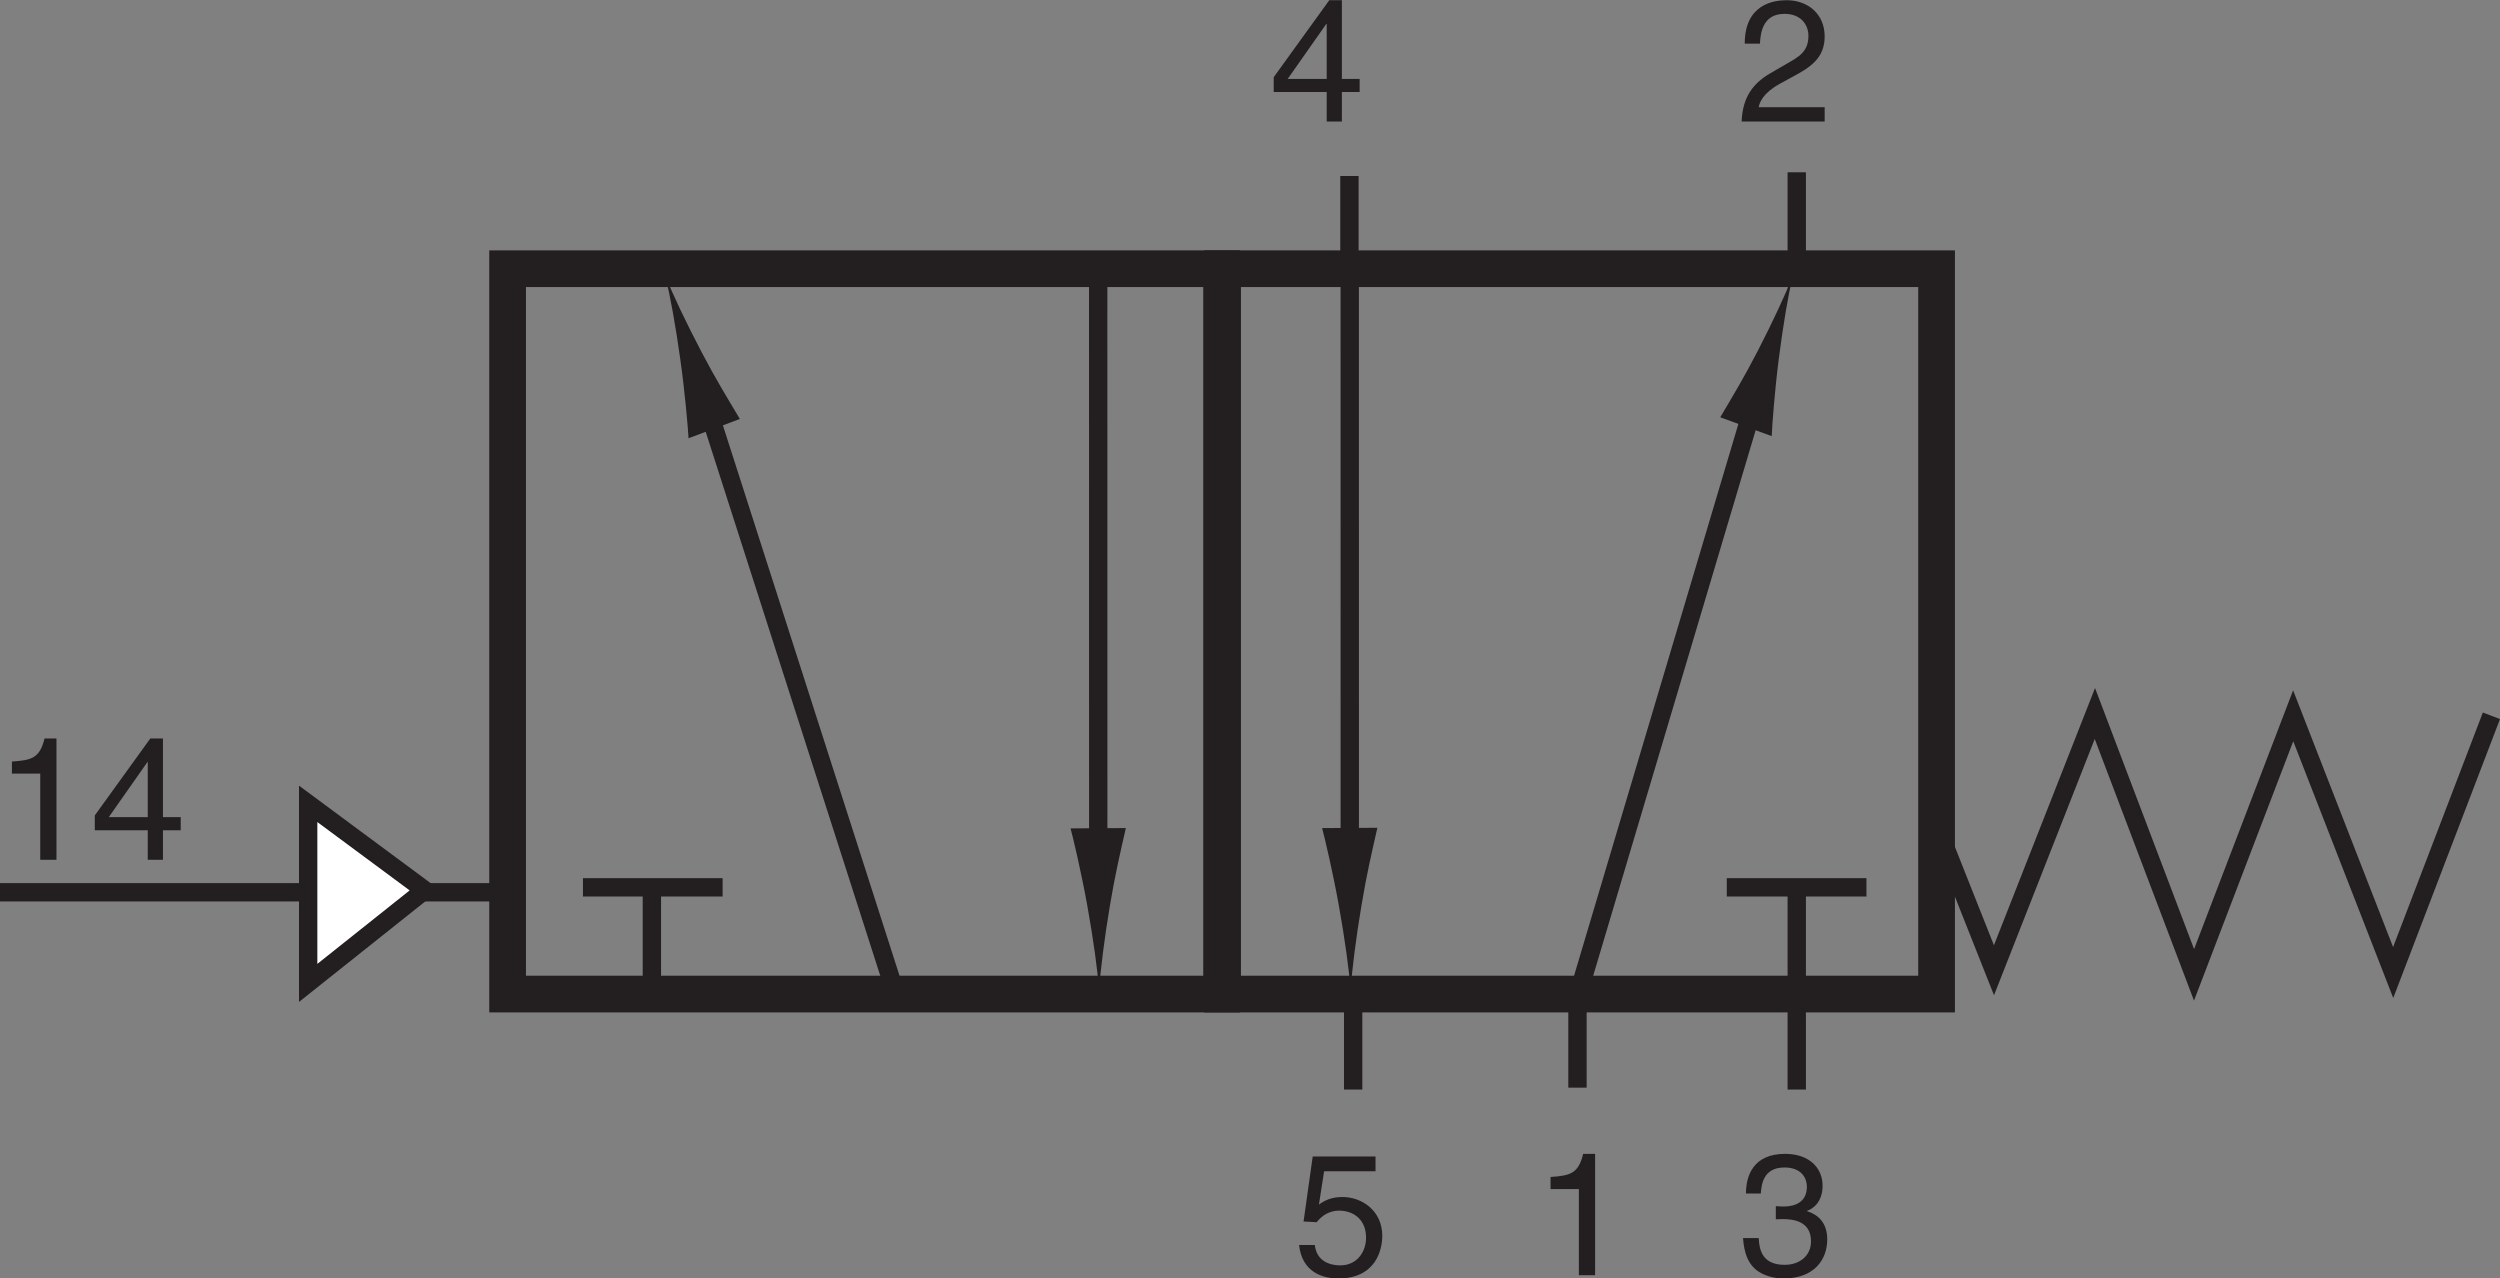 <?xml version="1.0" encoding="UTF-8"?>
<svg xmlns="http://www.w3.org/2000/svg" xmlns:xlink="http://www.w3.org/1999/xlink" width="4004.763" height="2048" viewBox="0 0 4004.763 2048" version="1.1">
<rect x="0" y="0" width="4004.763" height="2048" fill="#808080" stroke="none"/>
<g id="surface1">
<path style="fill:none;stroke-width:4.252;stroke-linecap:butt;stroke-linejoin:miter;stroke:rgb(13.725%,12.157%,12.549%);stroke-opacity:1;stroke-miterlimit:4;" d="M 0 89.504 L 119.008 89.504 " transform="matrix(6.912,0,0,-6.912,0,2048)"/>
<path style="fill-rule:nonzero;fill:rgb(100%,100%,100%);fill-opacity:1;stroke-width:4.252;stroke-linecap:butt;stroke-linejoin:miter;stroke:rgb(13.725%,12.157%,12.549%);stroke-opacity:1;stroke-miterlimit:4;" d="M 71.422 110 L 71.422 68.5 L 98.426 90 Z M 71.422 110 " transform="matrix(6.912,0,0,-6.912,0,2048)"/>
<path style=" stroke:none;fill-rule:nonzero;fill:rgb(13.725%,12.157%,12.549%);fill-opacity:1;" d="M 90.449 1377.273 L 64.449 1377.273 L 64.449 1239.277 L 19.09 1239.277 L 19.09 1219.945 C 50.625 1217.734 63.609 1214.68 71.387 1182.906 L 90.449 1182.906 L 90.449 1377.273 "/>
<path style=" stroke:none;fill-rule:nonzero;fill:rgb(13.725%,12.157%,12.549%);fill-opacity:1;" d="M 289.516 1329.969 L 289.516 1308.992 L 261.031 1308.992 L 261.031 1182.906 L 240.836 1182.906 L 151.848 1306.215 L 151.848 1329.969 L 236.68 1329.969 L 236.68 1377.273 L 261.031 1377.273 L 261.031 1329.969 Z M 236.141 1220.754 L 236.68 1220.754 L 236.68 1308.992 L 174.23 1308.992 L 236.141 1220.754 "/>
<path style="fill:none;stroke-width:8.504;stroke-linecap:butt;stroke-linejoin:miter;stroke:rgb(13.725%,12.157%,12.549%);stroke-opacity:1;stroke-miterlimit:4;" d="M 283.113 65.914 L 117.641 65.914 L 117.641 234.02 L 283.113 234.02 Z M 283.113 65.914 " transform="matrix(6.912,0,0,-6.912,0,2048)"/>
<path style="fill:none;stroke-width:8.504;stroke-linecap:butt;stroke-linejoin:miter;stroke:rgb(13.725%,12.157%,12.549%);stroke-opacity:1;stroke-miterlimit:4;" d="M 448.816 65.914 L 283.344 65.914 L 283.344 234.02 L 448.816 234.02 Z M 448.816 65.914 " transform="matrix(6.912,0,0,-6.912,0,2048)"/>
<path style=" stroke:none;fill-rule:nonzero;fill:rgb(13.725%,12.157%,12.549%);fill-opacity:1;" d="M 2555.195 2042.734 L 2529.195 2042.734 L 2529.195 1904.766 L 2483.832 1904.766 L 2483.832 1885.434 C 2515.371 1883.195 2528.355 1880.168 2536.105 1848.363 L 2555.195 1848.363 L 2555.195 2042.734 "/>
<path style=" stroke:none;fill-rule:nonzero;fill:rgb(13.725%,12.157%,12.549%);fill-opacity:1;" d="M 2178.035 147.41 L 2178.035 126.434 L 2149.578 126.434 L 2149.578 0.348 L 2129.379 0.348 L 2040.363 123.652 L 2040.363 147.41 L 2125.254 147.41 L 2125.254 194.715 L 2149.578 194.715 L 2149.578 147.41 Z M 2124.688 38.203 L 2125.254 38.203 L 2125.254 126.434 L 2062.75 126.434 L 2124.688 38.203 "/>
<path style=" stroke:none;fill-rule:nonzero;fill:rgb(13.725%,12.157%,12.549%);fill-opacity:1;" d="M 2112.805 1929.633 C 2121.094 1923.289 2132.977 1917.484 2150.387 1917.484 C 2181.926 1917.484 2214.266 1939.598 2214.266 1979.691 C 2214.266 2001.262 2204.574 2048 2143.77 2048 C 2118.344 2048 2085.699 2037.766 2080.996 1994.324 L 2106.191 1994.324 C 2108.645 2017.031 2125.523 2026.969 2147.367 2026.969 C 2172.523 2026.969 2188.297 2006.797 2188.297 1982.473 C 2188.297 1954.555 2169.18 1939.324 2145.148 1939.324 C 2131.055 1939.324 2118.344 1945.969 2109.211 1957.848 L 2088.18 1956.742 L 2102.84 1852.523 L 2203.469 1852.523 L 2203.469 1876.281 L 2121.094 1876.281 L 2112.805 1929.633 "/>
<path style="fill-rule:nonzero;fill:rgb(13.725%,12.157%,12.549%);fill-opacity:1;stroke-width:4.252;stroke-linecap:butt;stroke-linejoin:miter;stroke:rgb(13.725%,12.157%,12.549%);stroke-opacity:1;stroke-miterlimit:4;" d="M 408.301 208.793 L 365.59 65.371 " transform="matrix(6.912,0,0,-6.912,0,2048)"/>
<path style=" stroke:none;fill-rule:nonzero;fill:rgb(13.725%,12.157%,12.549%);fill-opacity:1;" d="M 2815.898 561.855 C 2793.09 605.973 2776.109 633.863 2755.668 668.453 L 2838.121 698.664 C 2838.586 683.816 2843.062 624.332 2849.52 574.277 C 2856.402 520.625 2864.582 472.762 2871.688 442.328 C 2860.316 471.191 2840.203 514.66 2815.898 561.855 "/>
<path style="fill-rule:nonzero;fill:rgb(13.725%,12.157%,12.549%);fill-opacity:1;stroke-width:4.252;stroke-linecap:butt;stroke-linejoin:miter;stroke:rgb(13.725%,12.157%,12.549%);stroke-opacity:1;stroke-miterlimit:4;" d="M 254.512 232.305 L 254.527 91.231 " transform="matrix(6.912,0,0,-6.912,0,2048)"/>
<path style=" stroke:none;fill-rule:nonzero;fill:rgb(13.725%,12.157%,12.549%);fill-opacity:1;" d="M 1777.98 1450.66 C 1786.461 1400.035 1794.293 1367.121 1803.527 1326.457 L 1714.934 1326.996 C 1718.957 1341.527 1732.754 1400.387 1741.773 1450.875 C 1751.52 1505.012 1758.191 1554.016 1760.625 1585.875 C 1762.891 1554.016 1768.883 1504.902 1777.98 1450.66 "/>
<path style="fill-rule:nonzero;fill:rgb(13.725%,12.157%,12.549%);fill-opacity:1;stroke-width:4.252;stroke-linecap:butt;stroke-linejoin:miter;stroke:rgb(13.725%,12.157%,12.549%);stroke-opacity:1;stroke-miterlimit:4;" d="M 312.813 234.359 L 312.82 94.719 " transform="matrix(6.912,0,0,-6.912,0,2048)"/>
<path style=" stroke:none;fill-rule:nonzero;fill:rgb(13.725%,12.157%,12.549%);fill-opacity:1;" d="M 2180.949 1450.469 C 2189.402 1399.766 2197.234 1366.773 2206.414 1326.031 L 2117.879 1326.543 C 2121.902 1341.098 2135.699 1400.035 2144.719 1450.66 C 2154.465 1504.875 2161.105 1554.016 2163.566 1585.875 C 2165.777 1554.016 2171.801 1504.738 2180.949 1450.469 "/>
<path style=" stroke:none;fill-rule:nonzero;fill:rgb(13.725%,12.157%,12.549%);fill-opacity:1;" d="M 2794.895 70.004 C 2794.895 6.719 2841.066 0.348 2862.098 0.348 C 2895.82 0.348 2922.93 22.188 2922.93 58.391 C 2922.93 93.25 2899.984 107.91 2870.926 123.355 L 2850.758 134.422 C 2824.242 149.09 2818.441 164.289 2817.309 171.77 L 2922.93 171.77 L 2922.93 194.715 L 2789.961 194.715 C 2791.336 154.352 2809.582 132.777 2835.559 117.551 L 2861.262 102.648 C 2882.027 90.766 2896.93 82.723 2896.93 57.312 C 2896.93 41.816 2886.969 22.188 2858.512 22.188 C 2821.734 22.188 2820.09 56.477 2819.25 70.004 L 2794.895 70.004 "/>
<path style=" stroke:none;fill-rule:nonzero;fill:rgb(13.725%,12.157%,12.549%);fill-opacity:1;" d="M 2844.688 1932.145 C 2848.84 1932.414 2853.273 1932.711 2857.398 1932.711 C 2876.191 1932.711 2894.473 1925.207 2894.473 1900.934 C 2894.473 1889.27 2887.562 1870.207 2858.512 1870.207 C 2823.953 1870.207 2821.734 1898.422 2820.629 1911.949 L 2796.871 1911.949 C 2796.871 1883.465 2808.477 1848.363 2859.617 1848.363 C 2897.199 1848.363 2919.605 1869.938 2919.605 1899.527 C 2919.605 1924.395 2905.215 1936.301 2894.742 1939.598 L 2894.742 1940.164 C 2913.531 1946.238 2927.059 1959.496 2927.059 1985.496 C 2927.059 2017.301 2906.617 2048 2857.129 2048 C 2842.766 2048 2830.566 2044.383 2821.195 2039.441 C 2799.621 2028.074 2793.816 2005.691 2792.145 1983.309 L 2817.309 1983.309 C 2818.172 2001.535 2822.57 2026.129 2858.801 2026.129 C 2883.672 2026.129 2901.09 2010.957 2901.09 1988.52 C 2901.09 1955.93 2872.336 1952.879 2855.754 1952.879 C 2852.141 1952.879 2848.246 1953.148 2844.688 1953.148 L 2844.688 1932.145 "/>
<path style="fill:none;stroke-width:4.252;stroke-linecap:butt;stroke-linejoin:miter;stroke:rgb(13.725%,12.157%,12.549%);stroke-opacity:1;stroke-miterlimit:4;" d="M 400.195 90.649 L 432.563 90.649 " transform="matrix(6.912,0,0,-6.912,0,2048)"/>
<path style="fill:none;stroke-width:4.252;stroke-linecap:butt;stroke-linejoin:miter;stroke:rgb(13.725%,12.157%,12.549%);stroke-opacity:1;stroke-miterlimit:4;" d="M 416.41 64.098 L 416.41 92.527 " transform="matrix(6.912,0,0,-6.912,0,2048)"/>
<path style="fill:none;stroke-width:4.252;stroke-linecap:butt;stroke-linejoin:miter;stroke:rgb(13.725%,12.157%,12.549%);stroke-opacity:1;stroke-miterlimit:4;" d="M 135.105 90.649 L 167.473 90.649 " transform="matrix(6.912,0,0,-6.912,0,2048)"/>
<path style="fill:none;stroke-width:4.252;stroke-linecap:butt;stroke-linejoin:miter;stroke:rgb(13.725%,12.157%,12.549%);stroke-opacity:1;stroke-miterlimit:4;" d="M 151.078 64.098 L 151.078 92.527 " transform="matrix(6.912,0,0,-6.912,0,2048)"/>
<path style="fill:none;stroke-width:4.252;stroke-linecap:butt;stroke-linejoin:miter;stroke:rgb(13.725%,12.157%,12.549%);stroke-opacity:1;stroke-miterlimit:4;" d="M 365.59 44.223 L 365.59 65.371 " transform="matrix(6.912,0,0,-6.912,0,2048)"/>
<path style="fill:none;stroke-width:4.252;stroke-linecap:butt;stroke-linejoin:miter;stroke:rgb(13.725%,12.157%,12.549%);stroke-opacity:1;stroke-miterlimit:4;" d="M 416.41 43.785 L 416.41 64.938 " transform="matrix(6.912,0,0,-6.912,0,2048)"/>
<path style="fill:none;stroke-width:4.252;stroke-linecap:butt;stroke-linejoin:miter;stroke:rgb(13.725%,12.157%,12.549%);stroke-opacity:1;stroke-miterlimit:4;" d="M 313.605 43.785 L 313.605 64.938 " transform="matrix(6.912,0,0,-6.912,0,2048)"/>
<path style="fill-rule:nonzero;fill:rgb(13.725%,12.157%,12.549%);fill-opacity:1;stroke-width:4.252;stroke-linecap:butt;stroke-linejoin:miter;stroke:rgb(13.725%,12.157%,12.549%);stroke-opacity:1;stroke-miterlimit:4;" d="M 161.992 208.043 L 207.594 65.945 " transform="matrix(6.912,0,0,-6.912,0,2048)"/>
<path style=" stroke:none;fill-rule:nonzero;fill:rgb(13.725%,12.157%,12.549%);fill-opacity:1;" d="M 1123.457 563.211 C 1146.84 607.891 1164.277 636.055 1185.18 671.125 L 1102.961 702.043 C 1102.312 686.977 1097.023 626.656 1089.816 575.922 C 1082.281 521.547 1073.344 473.086 1065.922 442.223 C 1077.609 471.406 1098.453 515.469 1123.457 563.211 "/>
<path style="fill:none;stroke-width:4.252;stroke-linecap:butt;stroke-linejoin:miter;stroke:rgb(13.725%,12.157%,12.549%);stroke-opacity:1;stroke-miterlimit:4;" d="M 312.742 234.359 L 312.742 255.508 " transform="matrix(6.912,0,0,-6.912,0,2048)"/>
<path style="fill:none;stroke-width:4.252;stroke-linecap:butt;stroke-linejoin:miter;stroke:rgb(13.725%,12.157%,12.549%);stroke-opacity:1;stroke-miterlimit:4;" d="M 416.41 235.227 L 416.41 256.371 " transform="matrix(6.912,0,0,-6.912,0,2048)"/>
<path style="fill:none;stroke-width:4.252;stroke-linecap:butt;stroke-linejoin:miter;stroke:rgb(13.725%,12.157%,12.549%);stroke-opacity:1;stroke-miterlimit:4;" d="M 450.426 100.922 L 462.117 71.43 L 485.504 130.938 L 508.484 70.367 L 531.461 130.41 L 554.633 70.902 L 577.406 130.41 " transform="matrix(6.912,0,0,-6.912,0,2048)"/>
</g>
</svg>
